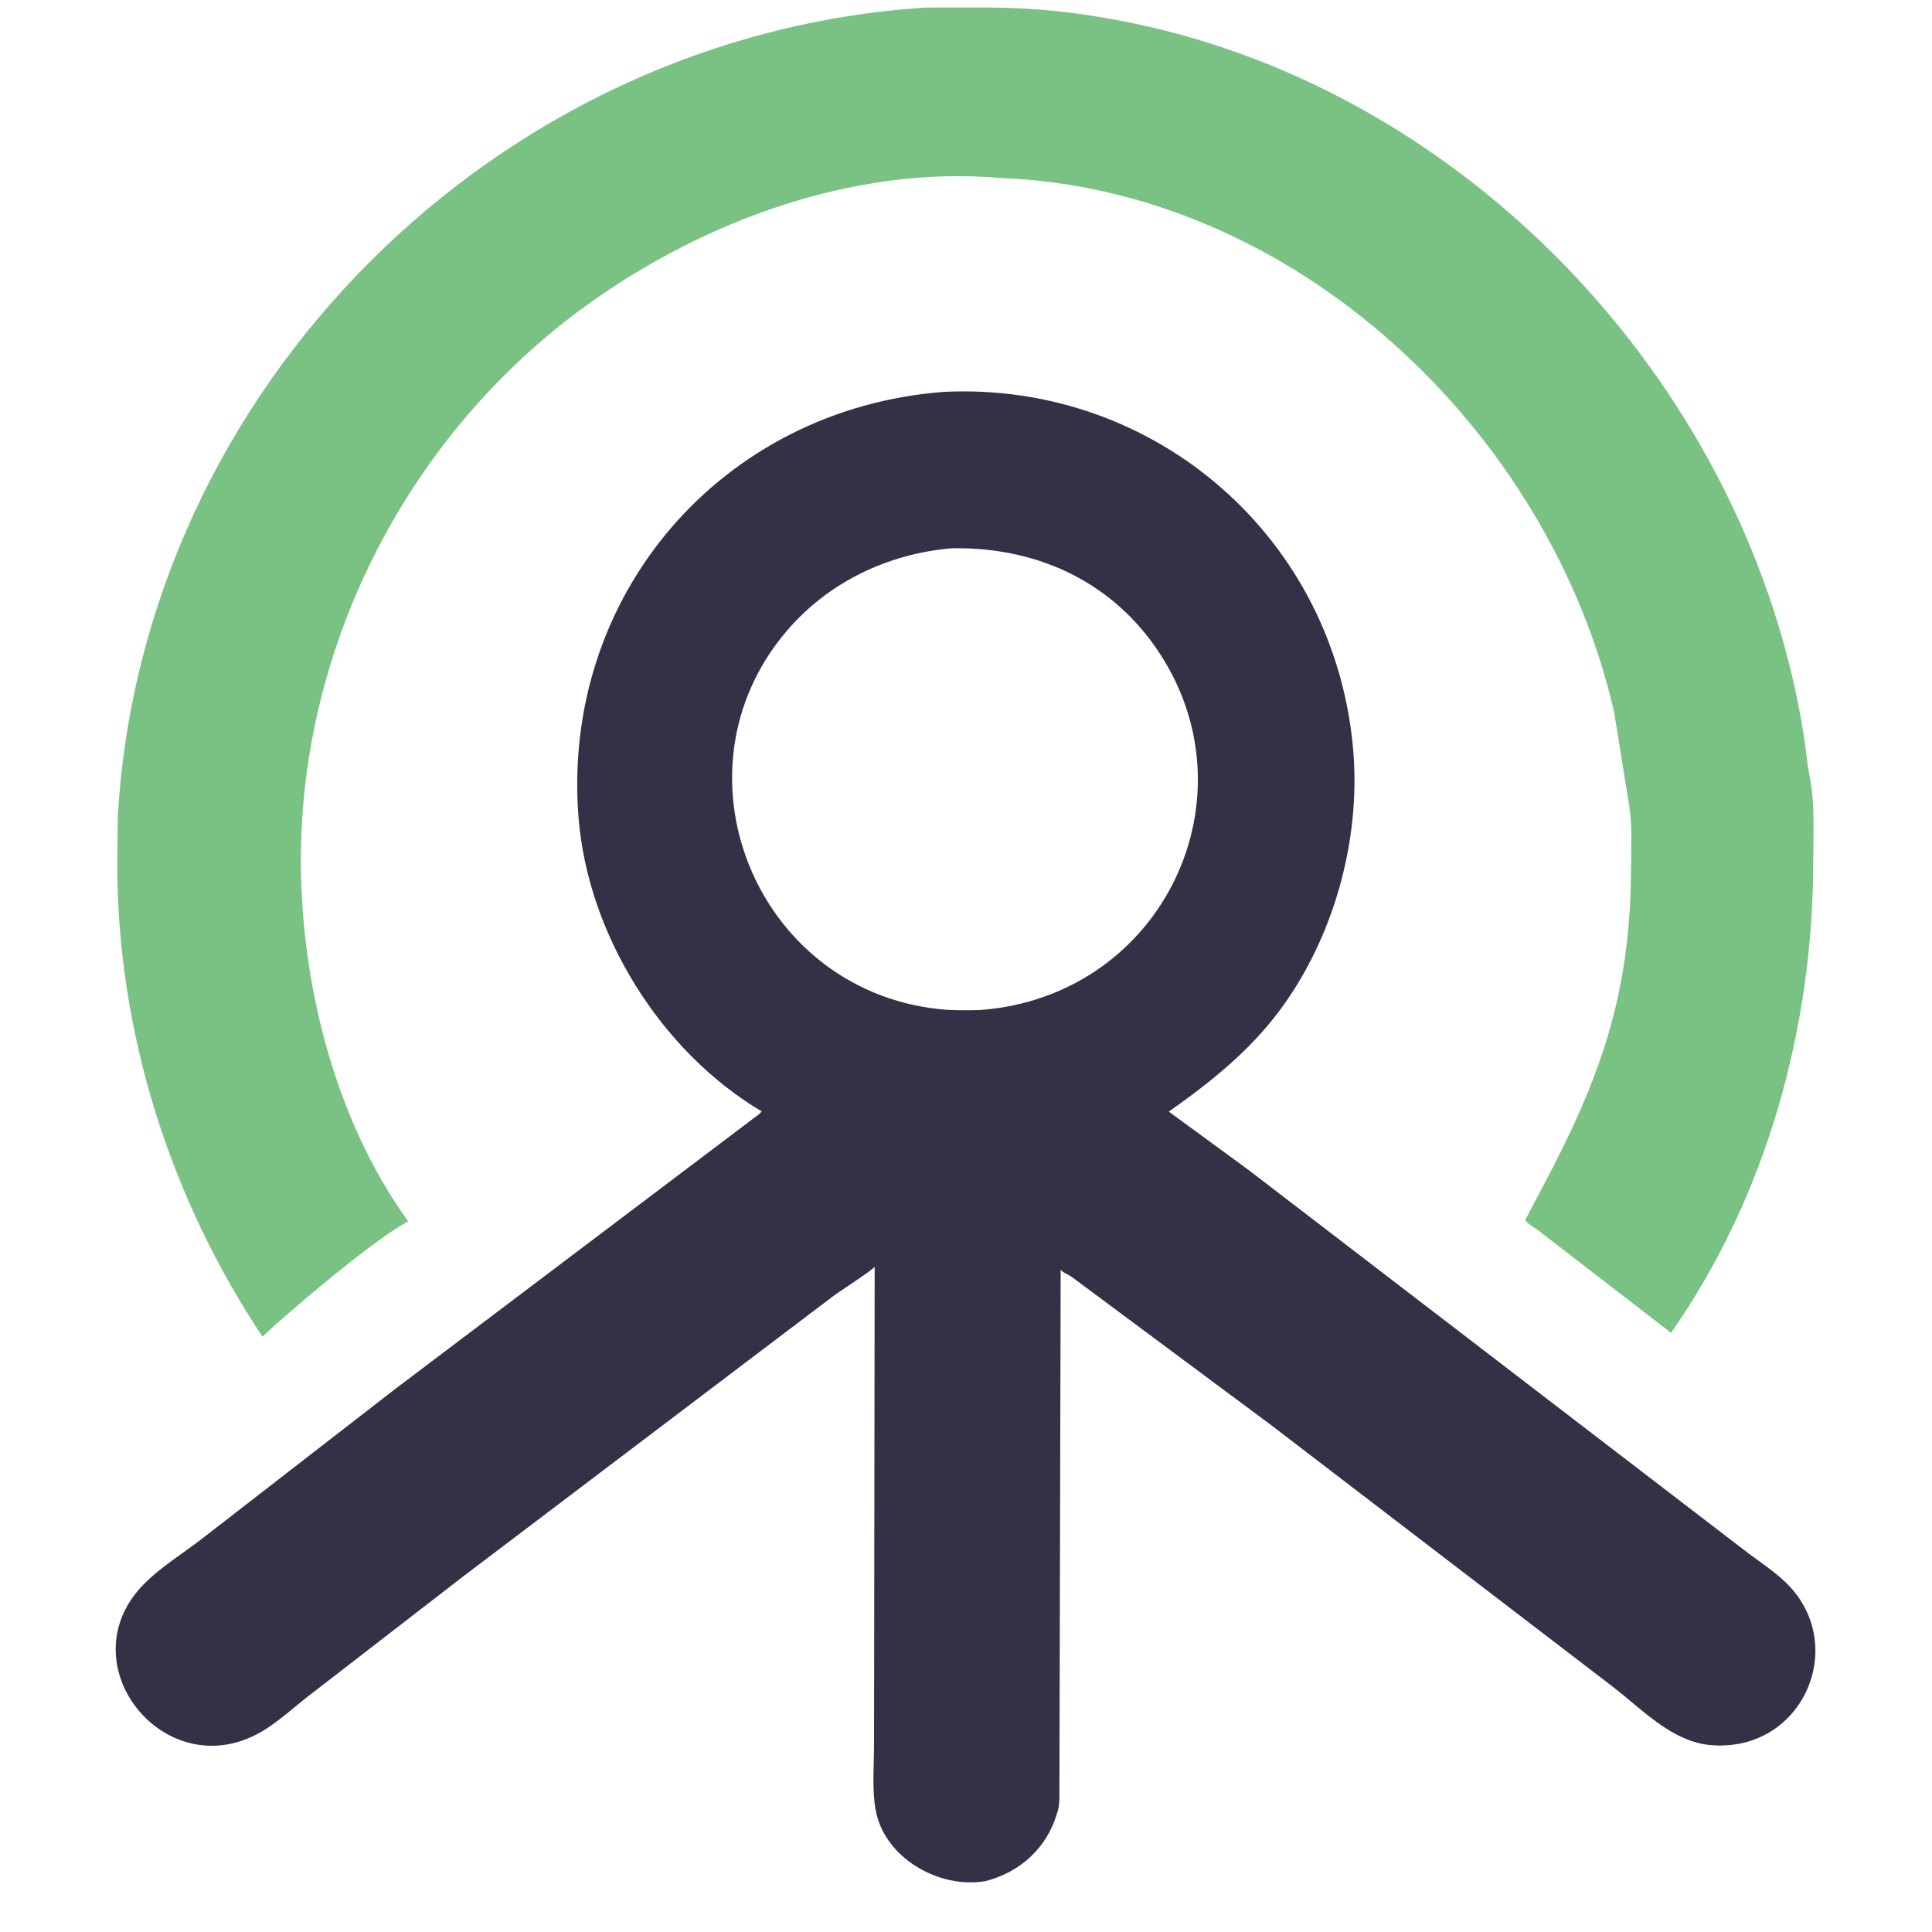<svg width="80" height="80" viewBox="0 0 80 80" fill="none" xmlns="http://www.w3.org/2000/svg">
<g id="talent-manager (1) 2">
<path id="Vector" d="M41.423 7.371C35.389 6.839 29.152 9.135 24.305 12.63C16.993 17.902 12.448 26.603 12.459 35.651C12.464 40.773 13.885 46.401 16.903 50.574C15.571 51.254 11.906 54.352 10.87 55.351C7.034 49.589 4.869 42.762 4.856 35.839L4.877 33.831C5.883 16.078 20.561 1.442 38.345 0.313L40.731 0.31C42.861 0.31 44.739 0.515 46.837 0.946C61.015 3.857 72.435 16.216 74.69 30.445C74.779 31.007 74.82 31.592 74.933 32.148L74.952 32.237C75.153 33.328 75.083 34.535 75.083 35.643C75.083 42.523 73.164 49.522 69.194 55.189L63.673 50.931C63.586 50.861 63.117 50.593 63.165 50.497L63.879 49.147C66.257 44.66 67.528 41.199 67.538 35.901C67.54 35.057 67.595 34.163 67.458 33.331L66.835 29.473C64.159 17.823 53.599 7.824 41.423 7.371Z" fill="#79C283"/>
<path id="Vector_2" d="M40.805 77.893C38.886 78.229 36.598 76.926 36.253 74.92C36.106 74.066 36.19 73.123 36.192 72.256L36.218 52.454C36.043 52.657 34.813 53.434 34.459 53.702L19.187 65.271L12.942 70.098C12.309 70.574 11.722 71.128 11.061 71.562C7.216 74.087 3.112 69.482 5.498 66.138C6.196 65.159 7.38 64.478 8.325 63.745L16.407 57.482L31.197 46.312C31.31 46.225 31.457 46.137 31.541 46.021C27.363 43.543 24.346 38.687 23.958 33.871C23.216 24.66 29.884 16.918 39.092 16.226C47.849 15.804 55.341 22.306 56.041 31.159C56.332 34.838 55.214 38.838 53.003 41.82C51.74 43.524 50.116 44.819 48.398 46.03L51.704 48.449L72.196 64.165C72.852 64.673 73.621 65.145 74.174 65.766C76.459 68.328 74.585 72.529 70.892 72.266C69.266 72.15 68.026 70.807 66.807 69.863L52.639 59.014L44.386 52.879C44.239 52.773 44.032 52.717 43.92 52.577L43.868 74.17C43.866 74.448 43.875 74.739 43.795 75.007L43.777 75.063C43.355 76.507 42.269 77.516 40.805 77.893ZM39.399 22.704C36.768 22.927 34.293 24.109 32.571 26.133C27.641 31.926 31.257 40.95 38.87 41.784C39.435 41.846 40.003 41.835 40.571 41.824C48.179 41.268 52.125 32.901 47.834 26.78C45.852 23.954 42.76 22.636 39.399 22.704Z" fill="#323146"/>
</g>
</svg>
